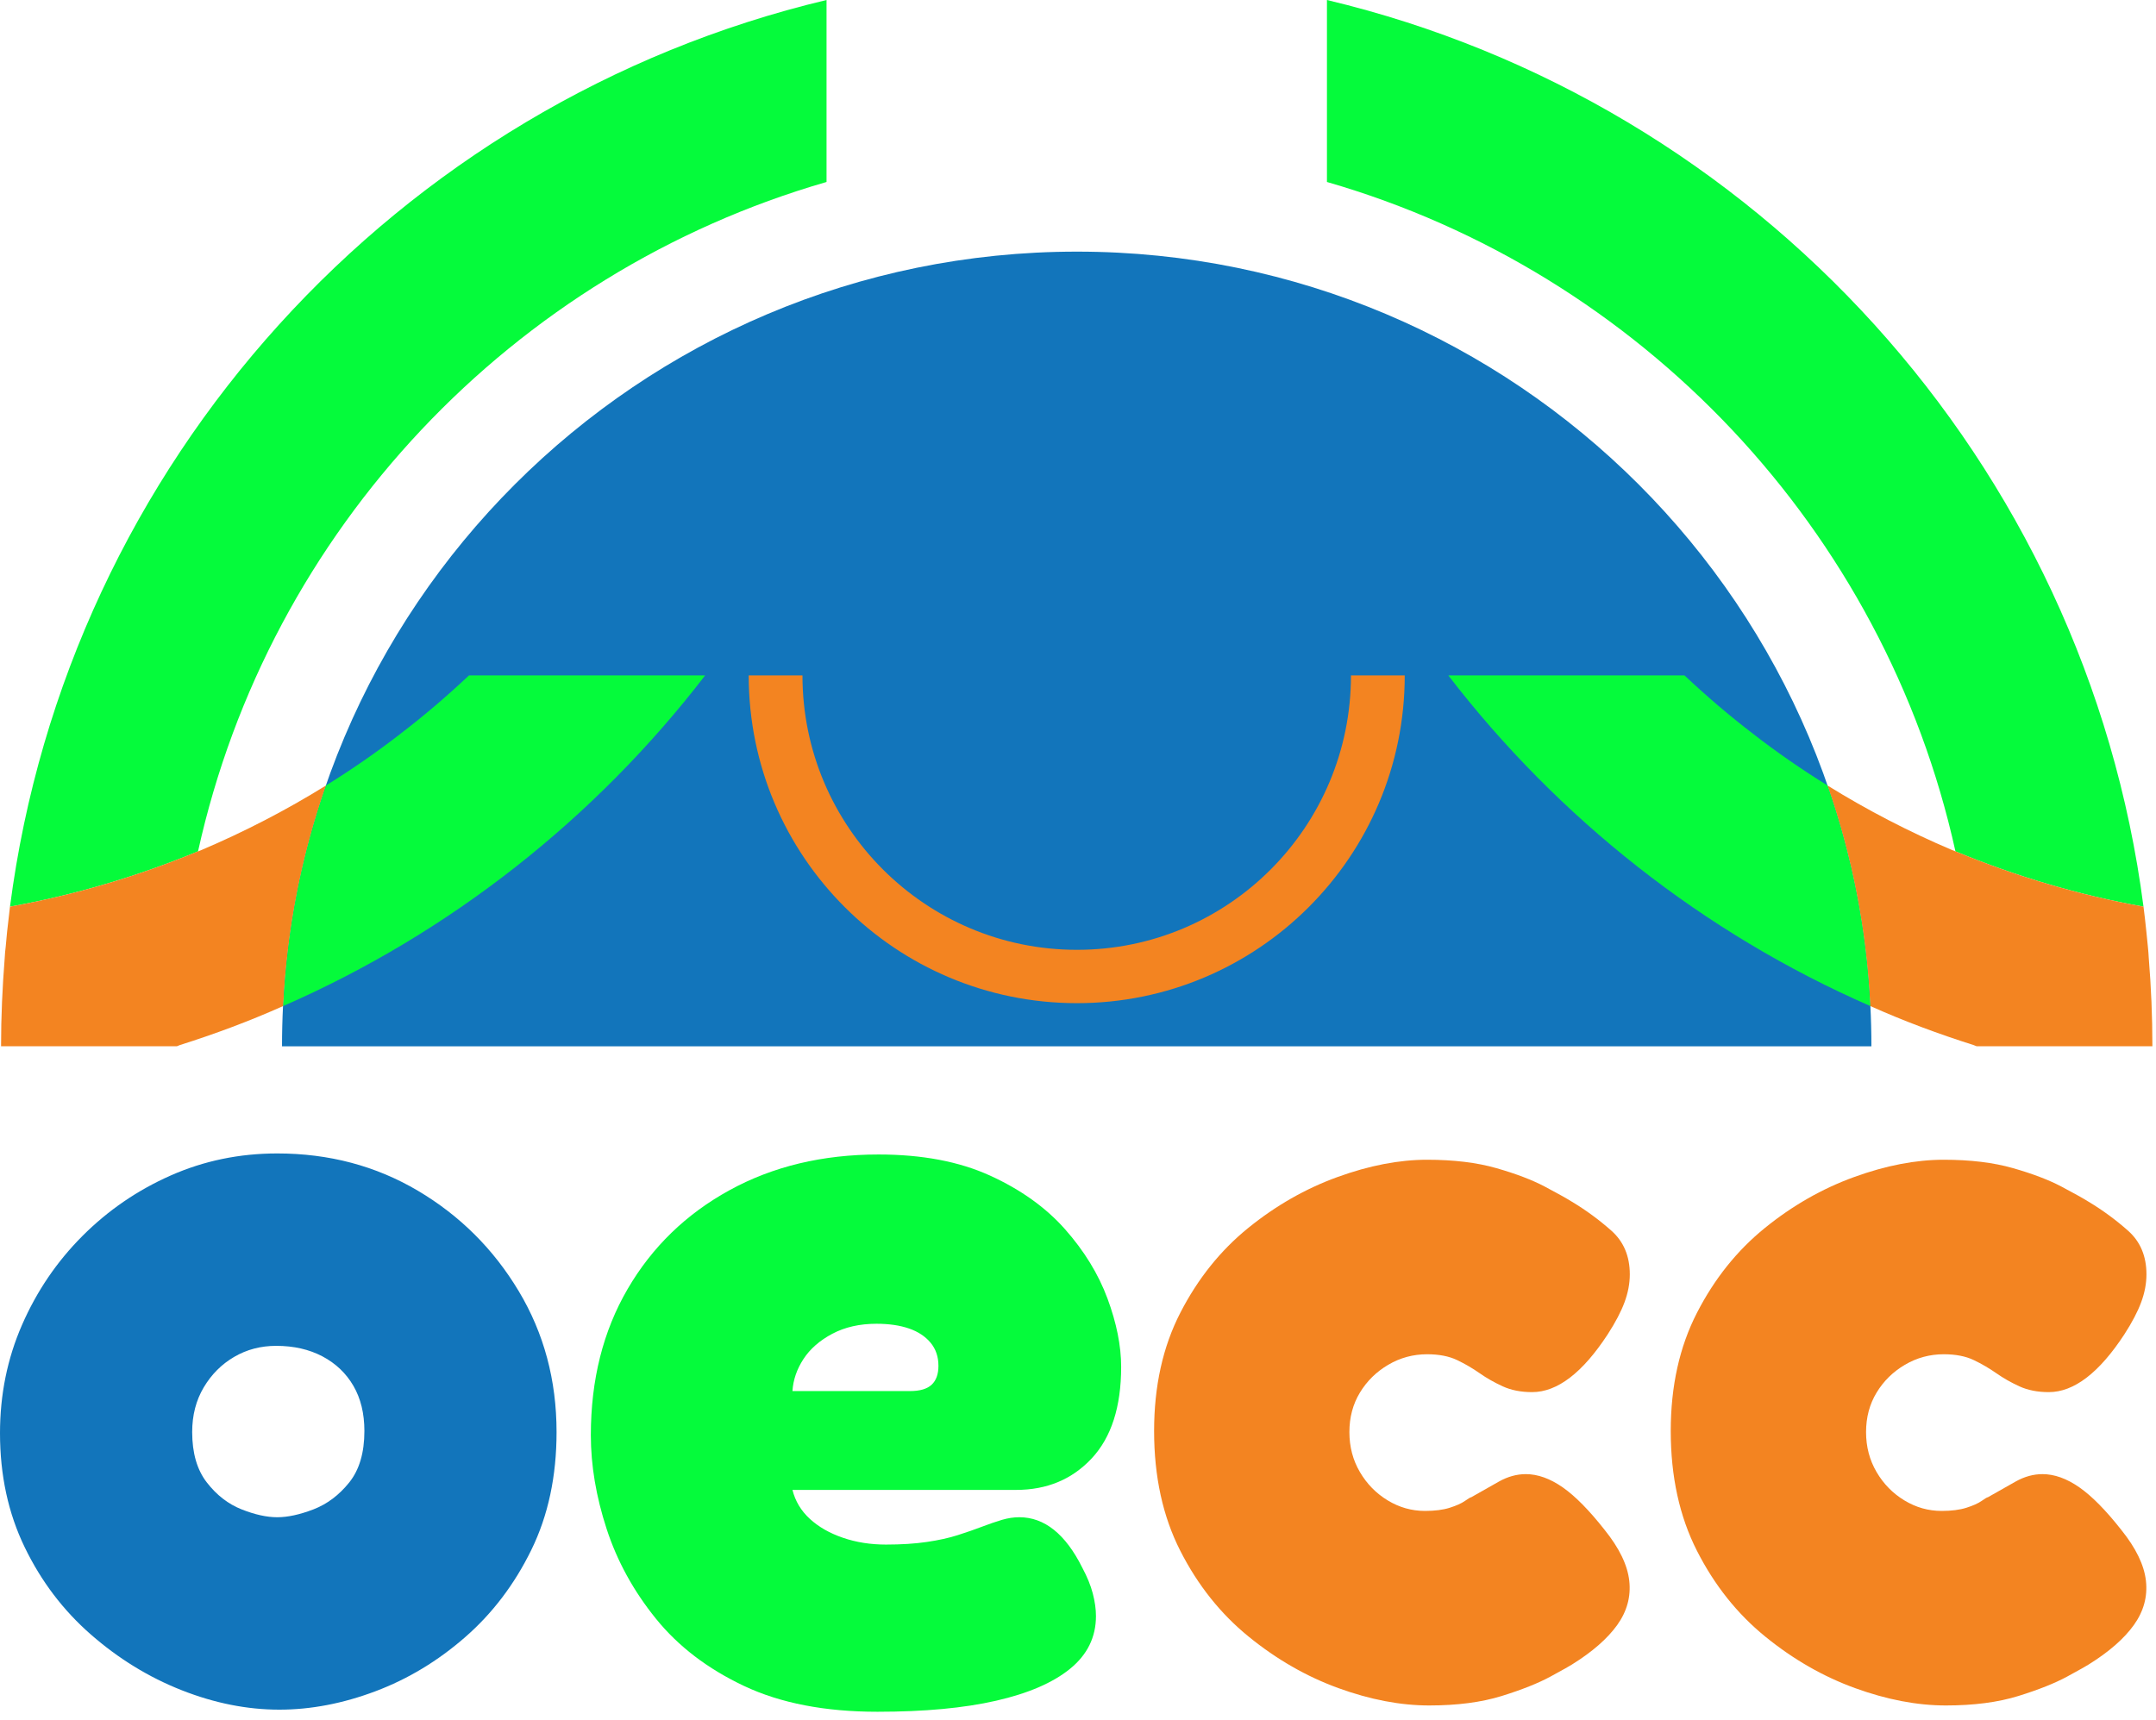 <svg width="208" height="166" viewBox="0 0 208 166" fill="none" xmlns="http://www.w3.org/2000/svg">
<path d="M26.95 164.986C23.843 164.986 20.7 164.361 17.528 163.11C14.352 161.858 11.432 160.065 8.764 157.732C6.095 155.399 3.967 152.591 2.381 149.309C0.793 146.03 0 142.359 0 138.3C0 134.581 0.709 131.095 2.128 127.848C3.546 124.601 5.487 121.744 7.953 119.274C10.418 116.805 13.254 114.86 16.463 113.44C19.67 112.02 23.098 111.31 26.746 111.31C31.744 111.31 36.269 112.512 40.322 114.912C44.375 117.314 47.616 120.544 50.048 124.603C52.479 128.662 53.694 133.194 53.694 138.2C53.694 142.462 52.884 146.252 51.263 149.565C49.642 152.88 47.514 155.688 44.88 157.986C42.246 160.287 39.358 162.03 36.218 163.212C33.079 164.393 29.988 164.986 26.95 164.986ZM26.747 146.417C27.761 146.417 28.925 146.163 30.243 145.657C31.559 145.149 32.706 144.286 33.685 143.069C34.665 141.851 35.155 140.194 35.155 138.096C35.155 136.407 34.801 134.95 34.092 133.732C33.383 132.515 32.387 131.569 31.104 130.891C29.821 130.216 28.333 129.877 26.646 129.877C25.16 129.877 23.809 130.231 22.593 130.942C21.378 131.652 20.398 132.633 19.656 133.884C18.911 135.136 18.541 136.573 18.541 138.196C18.541 140.226 19.012 141.849 19.959 143.067C20.903 144.284 22.019 145.147 23.302 145.655C24.585 146.163 25.733 146.417 26.747 146.417Z" fill="#1275BB"/>
<path d="M84.66 165.189C79.594 165.189 75.305 164.36 71.794 162.704C68.28 161.047 65.443 158.883 63.283 156.21C61.12 153.538 59.534 150.646 58.521 147.534C57.507 144.423 57.001 141.412 57.001 138.503C57.001 133.159 58.183 128.458 60.546 124.399C62.91 120.34 66.184 117.162 70.375 114.861C74.561 112.562 79.355 111.411 84.759 111.411C88.947 111.411 92.526 112.088 95.499 113.44C98.47 114.794 100.884 116.519 102.742 118.615C104.599 120.713 105.968 122.945 106.845 125.312C107.722 127.681 108.163 129.878 108.163 131.907C108.163 135.763 107.216 138.705 105.326 140.734C103.433 142.764 101.003 143.779 98.031 143.779H76.452C76.723 144.862 77.279 145.792 78.125 146.569C78.969 147.347 80.032 147.956 81.317 148.396C82.598 148.836 83.983 149.055 85.469 149.055C86.954 149.055 88.272 148.971 89.42 148.802C90.568 148.633 91.565 148.413 92.408 148.141C93.254 147.871 94.03 147.601 94.739 147.33C95.449 147.059 96.09 146.84 96.664 146.669C97.238 146.501 97.794 146.416 98.336 146.416C99.551 146.416 100.665 146.822 101.679 147.633C102.693 148.446 103.605 149.663 104.414 151.286C104.885 152.167 105.225 152.995 105.426 153.772C105.629 154.55 105.733 155.278 105.733 155.954C105.733 157.983 104.905 159.675 103.251 161.028C101.595 162.382 99.214 163.411 96.107 164.122C93 164.834 89.183 165.189 84.66 165.189ZM76.452 134.241H87.8C88.745 134.241 89.438 134.038 89.876 133.633C90.314 133.227 90.536 132.618 90.536 131.806C90.536 130.928 90.282 130.183 89.776 129.574C89.269 128.965 88.577 128.509 87.7 128.204C86.82 127.9 85.773 127.746 84.558 127.746C82.938 127.746 81.519 128.068 80.302 128.71C79.087 129.354 78.156 130.166 77.516 131.146C76.875 132.128 76.521 133.159 76.452 134.241Z" fill="#05FB3B"/>
<path d="M137.885 164.581C135.114 164.581 132.194 164.022 129.121 162.907C126.048 161.791 123.16 160.134 120.459 157.934C117.757 155.736 115.562 152.979 113.873 149.664C112.184 146.351 111.342 142.495 111.342 138.096C111.342 133.767 112.184 129.963 113.873 126.681C115.561 123.4 117.739 120.679 120.407 118.513C123.076 116.348 125.946 114.707 129.019 113.592C132.092 112.475 134.978 111.918 137.681 111.918C140.247 111.918 142.476 112.189 144.369 112.73C146.259 113.272 147.812 113.863 149.029 114.506C150.244 115.149 151.121 115.639 151.663 115.977C153.013 116.788 154.279 117.719 155.462 118.767C156.642 119.817 157.235 121.22 157.235 122.979C157.235 123.859 157.065 124.755 156.728 125.667C156.39 126.581 155.848 127.613 155.107 128.762C152.676 132.483 150.244 134.343 147.812 134.343C146.732 134.343 145.787 134.157 144.975 133.785C144.165 133.414 143.421 132.991 142.746 132.516C142.07 132.044 141.345 131.62 140.567 131.248C139.791 130.877 138.828 130.689 137.68 130.689C136.327 130.689 135.079 131.029 133.932 131.704C132.782 132.381 131.87 133.277 131.196 134.393C130.52 135.508 130.183 136.778 130.183 138.198C130.183 139.619 130.52 140.905 131.196 142.054C131.871 143.206 132.767 144.118 133.881 144.793C134.996 145.47 136.194 145.808 137.479 145.808C138.424 145.808 139.217 145.706 139.859 145.503C140.501 145.3 140.991 145.081 141.329 144.844C141.666 144.607 141.869 144.488 141.936 144.488C142.882 143.948 143.776 143.44 144.621 142.967C145.466 142.495 146.326 142.257 147.206 142.257C148.353 142.257 149.535 142.68 150.752 143.525C151.968 144.372 153.316 145.742 154.804 147.634C156.223 149.395 157.016 151.034 157.184 152.557C157.352 154.078 156.964 155.499 156.02 156.818C155.073 158.137 153.622 159.405 151.664 160.624C151.462 160.759 150.768 161.148 149.586 161.791C148.404 162.434 146.833 163.059 144.876 163.668C142.915 164.276 140.585 164.581 137.885 164.581Z" fill="#F38421"/>
<path d="M187.729 164.581C184.958 164.581 182.039 164.022 178.965 162.907C175.892 161.791 173.003 160.134 170.303 157.934C167.6 155.736 165.405 152.979 163.718 149.664C162.03 146.351 161.185 142.495 161.185 138.096C161.185 133.767 162.03 129.963 163.718 126.681C165.405 123.4 167.583 120.679 170.253 118.513C172.919 116.348 175.79 114.707 178.863 113.592C181.935 112.475 184.824 111.918 187.525 111.918C190.091 111.918 192.321 112.189 194.212 112.73C196.103 113.272 197.657 113.863 198.873 114.506C200.088 115.149 200.966 115.639 201.507 115.977C202.858 116.788 204.124 117.719 205.306 118.767C206.488 119.817 207.079 121.22 207.079 122.979C207.079 123.859 206.909 124.755 206.571 125.667C206.233 126.581 205.694 127.613 204.951 128.762C202.518 132.483 200.088 134.343 197.657 134.343C196.575 134.343 195.63 134.157 194.82 133.785C194.009 133.414 193.265 132.991 192.591 132.516C191.916 132.044 191.189 131.62 190.413 131.248C189.637 130.877 188.673 130.689 187.525 130.689C186.174 130.689 184.923 131.029 183.776 131.704C182.629 132.381 181.715 133.277 181.042 134.393C180.366 135.508 180.028 136.778 180.028 138.198C180.028 139.619 180.366 140.905 181.042 142.054C181.716 143.206 182.612 144.118 183.727 144.793C184.84 145.47 186.04 145.808 187.323 145.808C188.267 145.808 189.061 145.706 189.705 145.503C190.346 145.3 190.834 145.081 191.174 144.844C191.511 144.607 191.714 144.488 191.781 144.488C192.726 143.948 193.621 143.44 194.467 142.967C195.311 142.495 196.172 142.257 197.049 142.257C198.197 142.257 199.38 142.68 200.596 143.525C201.811 144.372 203.162 145.742 204.648 147.634C206.067 149.395 206.86 151.034 207.03 152.557C207.198 154.078 206.809 155.499 205.864 156.818C204.919 158.137 203.467 159.405 201.509 160.624C201.306 160.759 200.613 161.148 199.433 161.791C198.249 162.434 196.68 163.059 194.721 163.668C192.759 164.276 190.429 164.581 187.729 164.581Z" fill="#F38421"/>
<path fill-rule="evenodd" clip-rule="evenodd" d="M103.897 24.283C146.209 24.283 180.543 58.619 180.543 100.971H27.208C27.208 58.62 61.544 24.283 103.897 24.283Z" fill="#1275BB"/>
<path fill-rule="evenodd" clip-rule="evenodd" d="M79.74 0V17.561C49.456 26.305 25.966 51.1 19.105 82.159C13.326 84.543 7.283 86.358 0.964 87.495C6.534 44.559 38.3 9.868 79.74 0Z" fill="#05FB3B"/>
<path fill-rule="evenodd" clip-rule="evenodd" d="M103.897 91.66C118.511 91.66 130.335 79.795 130.335 65.181H135.522C135.522 82.663 121.34 96.807 103.897 96.807C86.414 96.807 72.232 82.663 72.232 65.181H77.418C77.417 79.795 89.282 91.66 103.897 91.66Z" fill="#F38421"/>
<path fill-rule="evenodd" clip-rule="evenodd" d="M31.452 75.794C29.102 82.564 27.682 89.654 27.322 97.084C24.062 98.544 20.722 99.784 17.343 100.854C17.273 100.894 17.153 100.924 17.072 100.964H0.102C0.102 98.094 0.232 95.274 0.452 92.484C0.473 92.094 0.503 91.704 0.553 91.334C0.593 90.864 0.633 90.404 0.683 89.934C0.773 89.114 0.863 88.294 0.963 87.494C7.282 86.354 13.322 84.544 19.103 82.154H19.124C19.233 82.114 19.313 82.074 19.424 82.034C23.594 80.264 27.604 78.184 31.413 75.824C31.423 75.814 31.442 75.814 31.452 75.794Z" fill="#F38421"/>
<path fill-rule="evenodd" clip-rule="evenodd" d="M68.028 65.181C57.425 78.971 43.427 90.045 27.323 97.085C27.683 89.656 29.097 82.561 31.454 75.796C33.934 74.258 36.318 72.608 38.605 70.835C38.605 70.821 38.605 70.821 38.619 70.821C40.92 69.061 43.124 67.176 45.244 65.18L68.028 65.181Z" fill="#05FB3B"/>
<path fill-rule="evenodd" clip-rule="evenodd" d="M128.017 0V17.561C158.3 26.306 181.791 51.1 188.652 82.159C194.431 84.543 200.474 86.358 206.794 87.495C201.223 44.559 169.457 9.868 128.017 0Z" fill="#05FB3B"/>
<path fill-rule="evenodd" clip-rule="evenodd" d="M207.652 100.964H190.692C190.602 100.924 190.482 100.894 190.412 100.854C187.032 99.784 183.692 98.544 180.433 97.084C180.073 89.654 178.662 82.564 176.303 75.794C176.313 75.814 176.333 75.814 176.343 75.824C180.153 78.184 184.162 80.264 188.333 82.034C188.442 82.074 188.522 82.114 188.643 82.154H188.653C194.433 84.544 200.473 86.354 206.794 87.494C206.894 88.294 206.993 89.114 207.073 89.934C207.124 90.404 207.174 90.864 207.214 91.334C207.254 91.704 207.283 92.094 207.304 92.484C207.532 95.274 207.652 98.094 207.652 100.964Z" fill="#F38421"/>
<path fill-rule="evenodd" clip-rule="evenodd" d="M139.728 65.181C150.332 78.971 164.329 90.045 180.434 97.085C180.074 89.656 178.66 82.561 176.303 75.796C173.822 74.258 171.439 72.608 169.152 70.835C169.152 70.821 169.152 70.821 169.138 70.821C166.837 69.061 164.633 67.176 162.513 65.18L139.728 65.181Z" fill="#05FB3B"/>
</svg>
